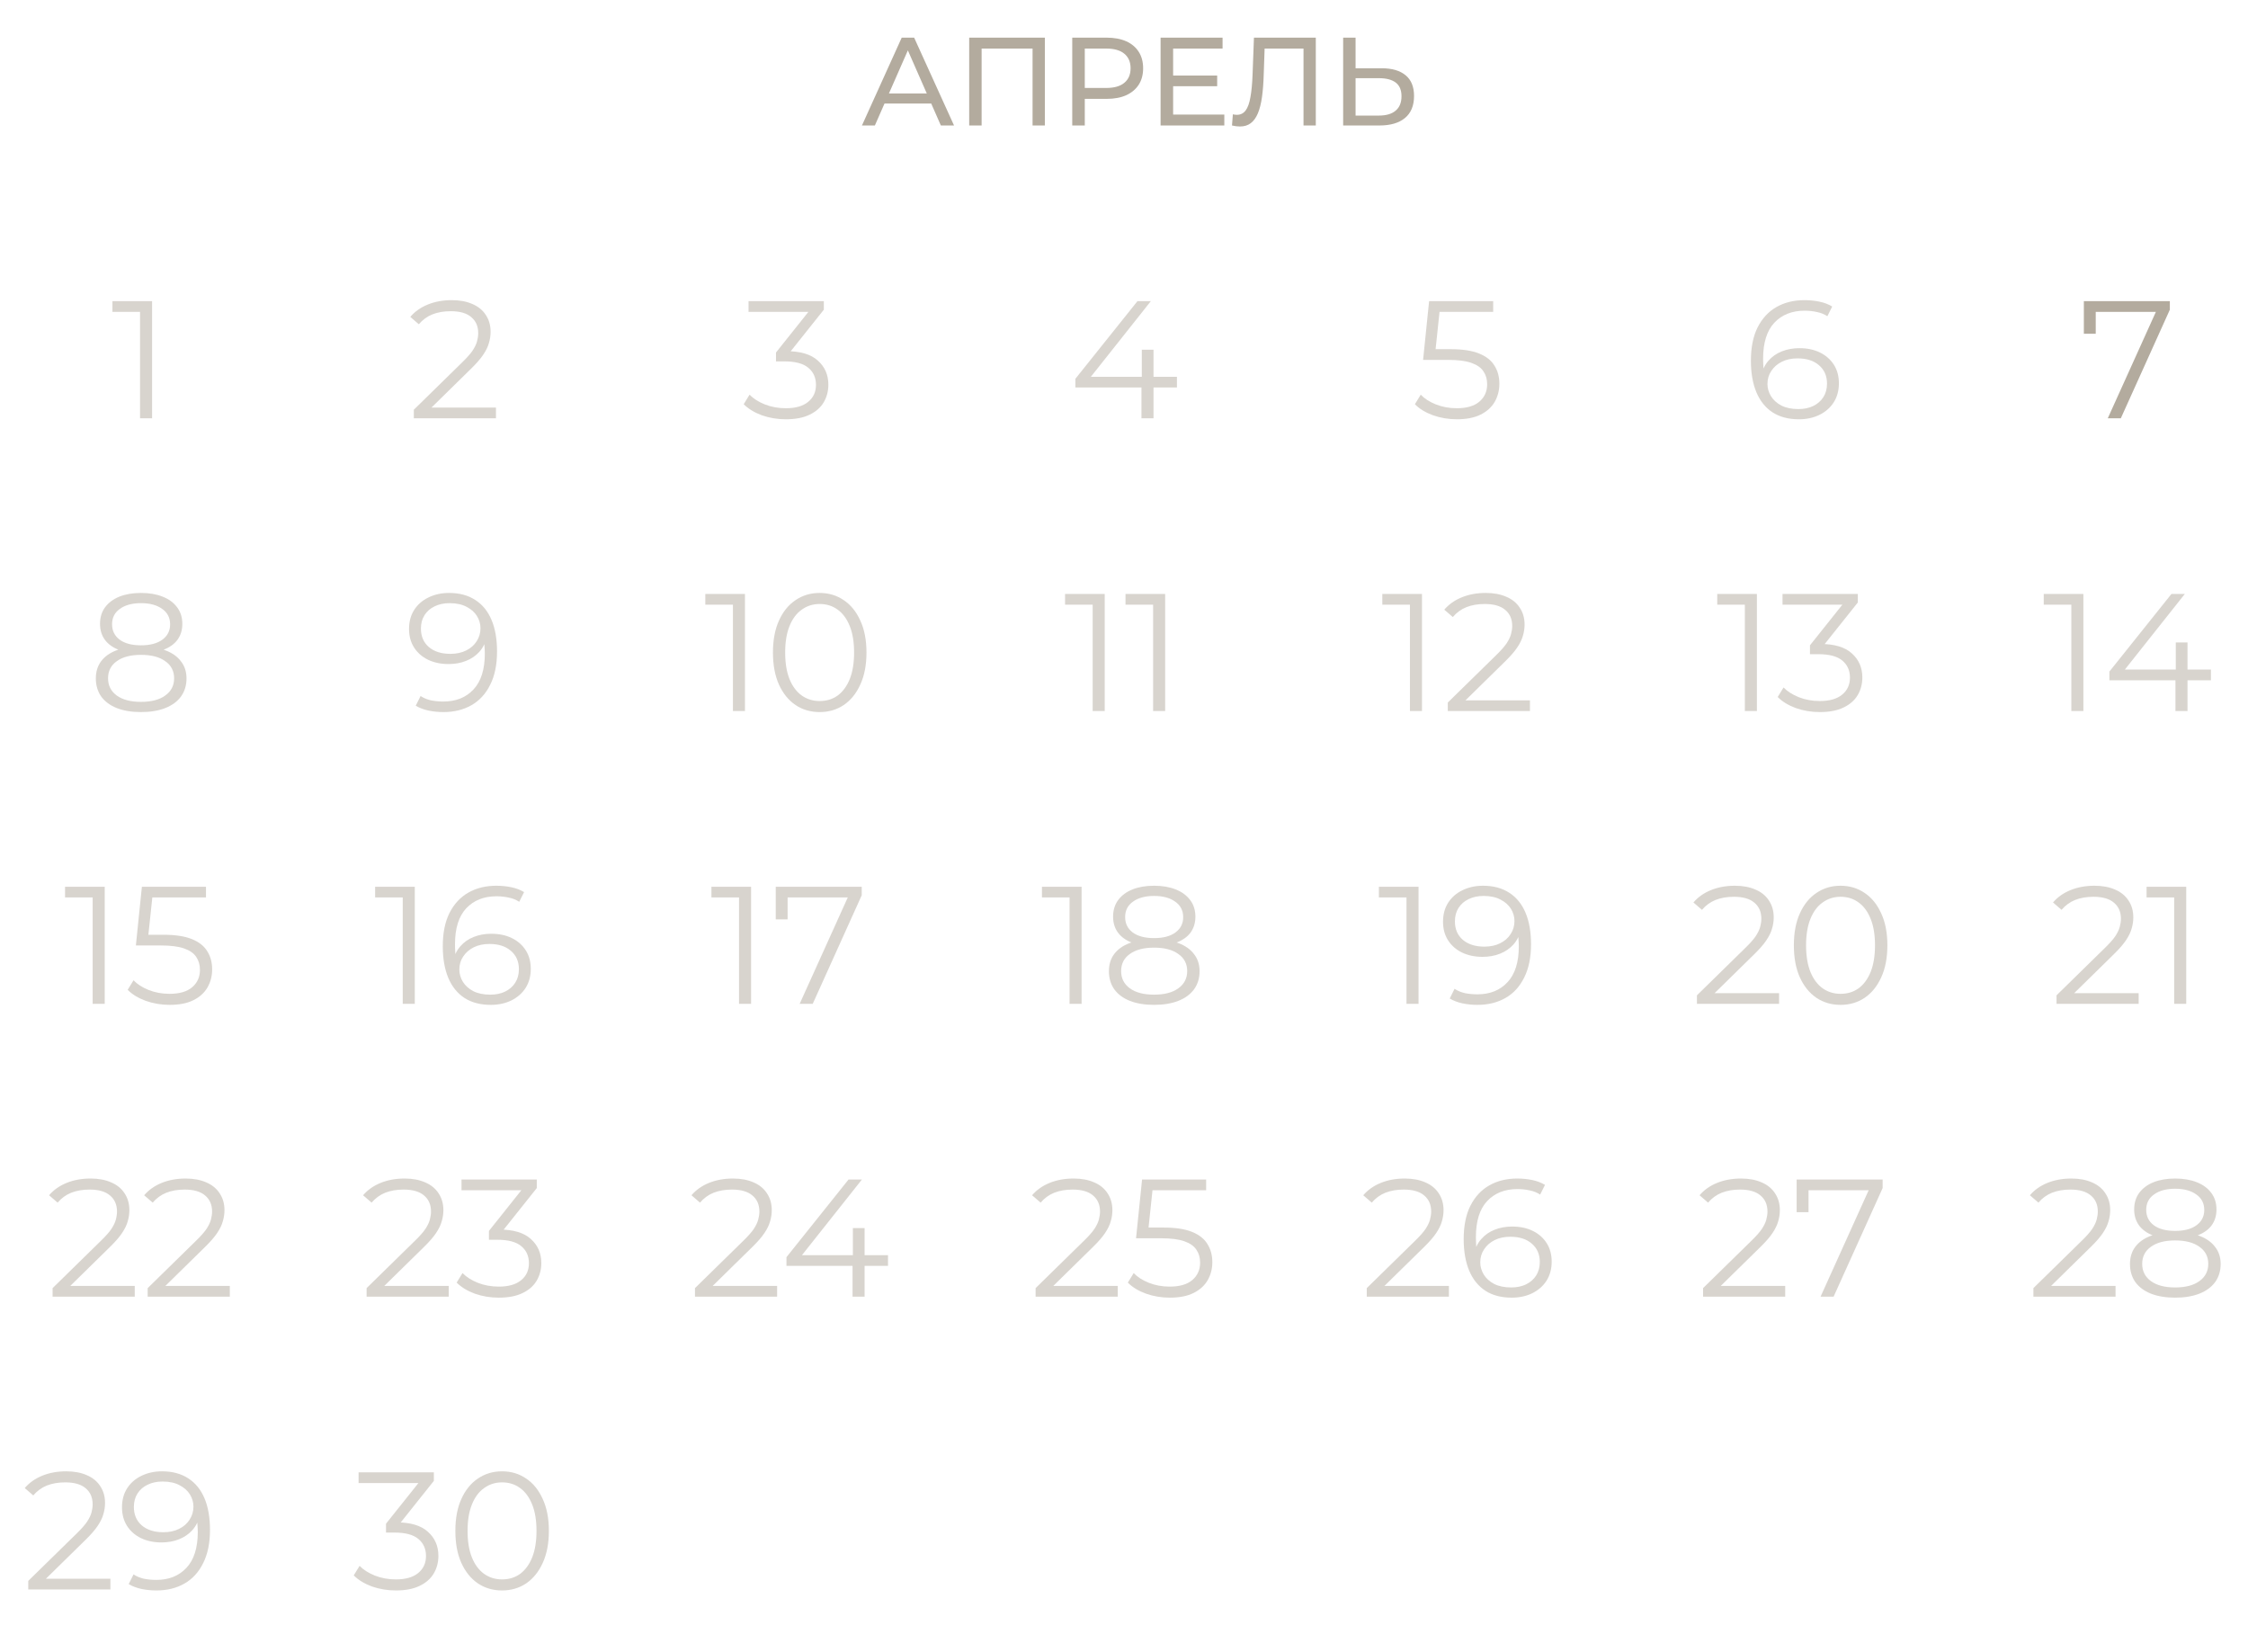 <?xml version="1.0" encoding="UTF-8"?> <svg xmlns="http://www.w3.org/2000/svg" width="215" height="158" viewBox="0 0 215 158" fill="none"> <path d="M82.437 12L86.241 3.6H87.429L91.245 12H89.985L86.589 4.272H87.069L83.673 12H82.437ZM84.057 9.9L84.381 8.94H89.109L89.457 9.9H84.057ZM92.695 12V3.6H99.931V12H98.755V4.332L99.043 4.644H93.583L93.883 4.332V12H92.695ZM102.55 12V3.6H105.826C106.562 3.6 107.19 3.716 107.71 3.948C108.23 4.18 108.63 4.516 108.91 4.956C109.19 5.396 109.33 5.92 109.33 6.528C109.33 7.136 109.19 7.66 108.91 8.1C108.63 8.532 108.23 8.868 107.71 9.108C107.19 9.34 106.562 9.456 105.826 9.456H103.21L103.75 8.892V12H102.55ZM103.75 9.012L103.21 8.412H105.79C106.558 8.412 107.138 8.248 107.53 7.92C107.93 7.592 108.13 7.128 108.13 6.528C108.13 5.928 107.93 5.464 107.53 5.136C107.138 4.808 106.558 4.644 105.79 4.644H103.21L103.75 4.044V9.012ZM112.091 7.224H116.411V8.244H112.091V7.224ZM112.199 10.956H117.095V12H110.999V3.6H116.927V4.644H112.199V10.956ZM118.584 12.096C118.464 12.096 118.344 12.088 118.224 12.072C118.104 12.056 117.972 12.032 117.828 12L117.912 10.932C118.04 10.964 118.168 10.98 118.296 10.98C118.648 10.98 118.928 10.84 119.136 10.56C119.344 10.28 119.496 9.856 119.592 9.288C119.696 8.72 119.764 8.004 119.796 7.14L119.928 3.6H125.844V12H124.668V4.332L124.956 4.644H120.696L120.96 4.32L120.864 7.104C120.84 7.936 120.784 8.664 120.696 9.288C120.608 9.912 120.476 10.432 120.3 10.848C120.124 11.264 119.896 11.576 119.616 11.784C119.344 11.992 119 12.096 118.584 12.096ZM132.144 6.528C133.136 6.528 133.9 6.752 134.436 7.2C134.972 7.64 135.24 8.3 135.24 9.18C135.24 10.108 134.948 10.812 134.364 11.292C133.788 11.764 132.976 12 131.928 12H128.46V3.6H129.648V6.528H132.144ZM131.88 11.052C132.576 11.052 133.108 10.896 133.476 10.584C133.852 10.272 134.04 9.812 134.04 9.204C134.04 8.612 133.856 8.176 133.488 7.896C133.12 7.616 132.584 7.476 131.88 7.476H129.648V11.052H131.88Z" fill="#B3AB9E"></path> <path d="M2.702 152V151.184L7.358 146.624C7.785 146.208 8.105 145.845 8.318 145.536C8.531 145.216 8.675 144.917 8.75 144.64C8.825 144.363 8.862 144.101 8.862 143.856C8.862 143.205 8.638 142.693 8.19 142.32C7.753 141.947 7.102 141.76 6.238 141.76C5.577 141.76 4.99 141.861 4.478 142.064C3.977 142.267 3.545 142.581 3.182 143.008L2.366 142.304C2.803 141.792 3.363 141.397 4.046 141.12C4.729 140.843 5.491 140.704 6.334 140.704C7.091 140.704 7.747 140.827 8.302 141.072C8.857 141.307 9.283 141.653 9.582 142.112C9.891 142.571 10.046 143.109 10.046 143.728C10.046 144.091 9.993 144.448 9.886 144.8C9.79 145.152 9.609 145.525 9.342 145.92C9.086 146.304 8.707 146.741 8.206 147.232L3.934 151.424L3.614 150.976H10.558V152H2.702ZM15.492 140.704C16.484 140.704 17.321 140.928 18.004 141.376C18.686 141.813 19.204 142.448 19.556 143.28C19.908 144.112 20.084 145.12 20.084 146.304C20.084 147.563 19.865 148.624 19.428 149.488C19.001 150.352 18.404 151.003 17.636 151.44C16.868 151.877 15.977 152.096 14.964 152.096C14.463 152.096 13.982 152.048 13.524 151.952C13.076 151.856 12.671 151.701 12.308 151.488L12.772 150.56C13.06 150.752 13.39 150.891 13.764 150.976C14.148 151.051 14.543 151.088 14.948 151.088C16.153 151.088 17.113 150.704 17.828 149.936C18.553 149.168 18.916 148.021 18.916 146.496C18.916 146.251 18.9 145.957 18.868 145.616C18.846 145.275 18.788 144.933 18.692 144.592L19.092 144.896C18.985 145.451 18.756 145.925 18.404 146.32C18.062 146.704 17.636 146.997 17.124 147.2C16.622 147.403 16.062 147.504 15.444 147.504C14.708 147.504 14.052 147.365 13.476 147.088C12.911 146.811 12.468 146.421 12.148 145.92C11.828 145.419 11.668 144.827 11.668 144.144C11.668 143.44 11.833 142.832 12.164 142.32C12.495 141.808 12.948 141.413 13.524 141.136C14.111 140.848 14.767 140.704 15.492 140.704ZM15.54 141.68C15.007 141.68 14.532 141.781 14.116 141.984C13.71 142.176 13.39 142.453 13.156 142.816C12.921 143.179 12.804 143.611 12.804 144.112C12.804 144.848 13.055 145.435 13.556 145.872C14.068 146.309 14.756 146.528 15.62 146.528C16.196 146.528 16.697 146.421 17.124 146.208C17.561 145.995 17.897 145.701 18.132 145.328C18.377 144.955 18.5 144.539 18.5 144.08C18.5 143.664 18.388 143.275 18.164 142.912C17.94 142.549 17.609 142.256 17.172 142.032C16.735 141.797 16.191 141.68 15.54 141.68Z" fill="#B3AB9E" fill-opacity="0.5"></path> <path d="M37.864 152.096C37.053 152.096 36.285 151.968 35.559 151.712C34.845 151.445 34.269 151.093 33.831 150.656L34.392 149.744C34.754 150.117 35.239 150.427 35.847 150.672C36.466 150.917 37.138 151.04 37.864 151.04C38.791 151.04 39.501 150.837 39.992 150.432C40.493 150.027 40.743 149.483 40.743 148.8C40.743 148.117 40.498 147.573 40.008 147.168C39.528 146.763 38.765 146.56 37.719 146.56H36.919V145.712L40.376 141.376L40.535 141.824H34.295V140.8H41.495V141.616L38.039 145.952L37.48 145.584H37.911C39.255 145.584 40.258 145.883 40.919 146.48C41.592 147.077 41.928 147.845 41.928 148.784C41.928 149.413 41.778 149.979 41.48 150.48C41.181 150.981 40.727 151.376 40.12 151.664C39.522 151.952 38.77 152.096 37.864 152.096ZM48.015 152.096C47.151 152.096 46.383 151.872 45.711 151.424C45.039 150.965 44.511 150.315 44.127 149.472C43.743 148.619 43.551 147.595 43.551 146.4C43.551 145.205 43.743 144.187 44.127 143.344C44.511 142.491 45.039 141.84 45.711 141.392C46.383 140.933 47.151 140.704 48.015 140.704C48.879 140.704 49.647 140.933 50.319 141.392C50.991 141.84 51.519 142.491 51.903 143.344C52.297 144.187 52.495 145.205 52.495 146.4C52.495 147.595 52.297 148.619 51.903 149.472C51.519 150.315 50.991 150.965 50.319 151.424C49.647 151.872 48.879 152.096 48.015 152.096ZM48.015 151.04C48.676 151.04 49.252 150.864 49.743 150.512C50.233 150.149 50.617 149.627 50.895 148.944C51.172 148.251 51.311 147.403 51.311 146.4C51.311 145.397 51.172 144.555 50.895 143.872C50.617 143.179 50.233 142.656 49.743 142.304C49.252 141.941 48.676 141.76 48.015 141.76C47.375 141.76 46.804 141.941 46.303 142.304C45.801 142.656 45.412 143.179 45.135 143.872C44.857 144.555 44.719 145.397 44.719 146.4C44.719 147.403 44.857 148.251 45.135 148.944C45.412 149.627 45.801 150.149 46.303 150.512C46.804 150.864 47.375 151.04 48.015 151.04Z" fill="#B3AB9E" fill-opacity="0.5"></path> <path d="M5.03 124V123.184L9.686 118.624C10.113 118.208 10.433 117.845 10.646 117.536C10.86 117.216 11.004 116.917 11.078 116.64C11.153 116.363 11.19 116.101 11.19 115.856C11.19 115.205 10.966 114.693 10.518 114.32C10.081 113.947 9.43 113.76 8.566 113.76C7.905 113.76 7.318 113.861 6.806 114.064C6.305 114.267 5.873 114.581 5.51 115.008L4.694 114.304C5.132 113.792 5.692 113.397 6.374 113.12C7.057 112.843 7.82 112.704 8.662 112.704C9.42 112.704 10.076 112.827 10.63 113.072C11.185 113.307 11.612 113.653 11.91 114.112C12.22 114.571 12.374 115.109 12.374 115.728C12.374 116.091 12.321 116.448 12.214 116.8C12.118 117.152 11.937 117.525 11.67 117.92C11.414 118.304 11.036 118.741 10.534 119.232L6.262 123.424L5.942 122.976H12.886V124H5.03ZM14.124 124V123.184L18.78 118.624C19.207 118.208 19.527 117.845 19.74 117.536C19.953 117.216 20.097 116.917 20.172 116.64C20.247 116.363 20.284 116.101 20.284 115.856C20.284 115.205 20.06 114.693 19.612 114.32C19.175 113.947 18.524 113.76 17.66 113.76C16.999 113.76 16.412 113.861 15.9 114.064C15.399 114.267 14.967 114.581 14.604 115.008L13.788 114.304C14.225 113.792 14.785 113.397 15.468 113.12C16.151 112.843 16.913 112.704 17.756 112.704C18.513 112.704 19.169 112.827 19.724 113.072C20.279 113.307 20.705 113.653 21.004 114.112C21.313 114.571 21.468 115.109 21.468 115.728C21.468 116.091 21.415 116.448 21.308 116.8C21.212 117.152 21.031 117.525 20.764 117.92C20.508 118.304 20.129 118.741 19.628 119.232L15.356 123.424L15.036 122.976H21.98V124H14.124Z" fill="#B3AB9E" fill-opacity="0.5"></path> <path d="M35.062 124V123.184L39.718 118.624C40.144 118.208 40.464 117.845 40.678 117.536C40.891 117.216 41.035 116.917 41.109 116.64C41.184 116.363 41.221 116.101 41.221 115.856C41.221 115.205 40.998 114.693 40.55 114.32C40.112 113.947 39.462 113.76 38.597 113.76C37.936 113.76 37.349 113.861 36.837 114.064C36.336 114.267 35.904 114.581 35.541 115.008L34.725 114.304C35.163 113.792 35.723 113.397 36.406 113.12C37.088 112.843 37.851 112.704 38.694 112.704C39.451 112.704 40.107 112.827 40.661 113.072C41.216 113.307 41.643 113.653 41.941 114.112C42.251 114.571 42.406 115.109 42.406 115.728C42.406 116.091 42.352 116.448 42.245 116.8C42.15 117.152 41.968 117.525 41.702 117.92C41.446 118.304 41.067 118.741 40.566 119.232L36.294 123.424L35.974 122.976H42.917V124H35.062ZM47.707 124.096C46.897 124.096 46.129 123.968 45.403 123.712C44.689 123.445 44.113 123.093 43.675 122.656L44.235 121.744C44.598 122.117 45.083 122.427 45.691 122.672C46.31 122.917 46.982 123.04 47.707 123.04C48.635 123.04 49.345 122.837 49.835 122.432C50.337 122.027 50.587 121.483 50.587 120.8C50.587 120.117 50.342 119.573 49.851 119.168C49.371 118.763 48.609 118.56 47.563 118.56H46.763V117.712L50.219 113.376L50.379 113.824H44.139V112.8H51.339V113.616L47.883 117.952L47.323 117.584H47.755C49.099 117.584 50.102 117.883 50.763 118.48C51.435 119.077 51.771 119.845 51.771 120.784C51.771 121.413 51.622 121.979 51.323 122.48C51.025 122.981 50.571 123.376 49.963 123.664C49.366 123.952 48.614 124.096 47.707 124.096Z" fill="#B3AB9E" fill-opacity="0.5"></path> <path d="M66.468 124V123.184L71.124 118.624C71.55 118.208 71.87 117.845 72.084 117.536C72.297 117.216 72.441 116.917 72.516 116.64C72.59 116.363 72.628 116.101 72.628 115.856C72.628 115.205 72.404 114.693 71.956 114.32C71.518 113.947 70.868 113.76 70.004 113.76C69.342 113.76 68.756 113.861 68.244 114.064C67.742 114.267 67.31 114.581 66.948 115.008L66.132 114.304C66.569 113.792 67.129 113.397 67.812 113.12C68.494 112.843 69.257 112.704 70.1 112.704C70.857 112.704 71.513 112.827 72.068 113.072C72.622 113.307 73.049 113.653 73.348 114.112C73.657 114.571 73.812 115.109 73.812 115.728C73.812 116.091 73.758 116.448 73.652 116.8C73.556 117.152 73.374 117.525 73.108 117.92C72.852 118.304 72.473 118.741 71.972 119.232L67.7 123.424L67.38 122.976H74.324V124H66.468ZM75.218 121.056V120.224L81.154 112.8H82.434L76.546 120.224L75.922 120.032H84.93V121.056H75.218ZM81.538 124V121.056L81.57 120.032V117.44H82.69V124H81.538Z" fill="#B3AB9E" fill-opacity="0.5"></path> <path d="M99.046 124V123.184L103.702 118.624C104.129 118.208 104.449 117.845 104.662 117.536C104.875 117.216 105.019 116.917 105.094 116.64C105.169 116.363 105.206 116.101 105.206 115.856C105.206 115.205 104.982 114.693 104.534 114.32C104.097 113.947 103.446 113.76 102.582 113.76C101.921 113.76 101.334 113.861 100.822 114.064C100.321 114.267 99.888 114.581 99.526 115.008L98.71 114.304C99.147 113.792 99.707 113.397 100.39 113.12C101.073 112.843 101.835 112.704 102.678 112.704C103.435 112.704 104.091 112.827 104.646 113.072C105.201 113.307 105.627 113.653 105.926 114.112C106.235 114.571 106.39 115.109 106.39 115.728C106.39 116.091 106.337 116.448 106.23 116.8C106.134 117.152 105.953 117.525 105.686 117.92C105.43 118.304 105.051 118.741 104.55 119.232L100.278 123.424L99.958 122.976H106.902V124H99.046ZM111.884 124.096C111.084 124.096 110.321 123.968 109.596 123.712C108.87 123.445 108.294 123.093 107.868 122.656L108.428 121.744C108.78 122.117 109.26 122.427 109.868 122.672C110.486 122.917 111.153 123.04 111.868 123.04C112.817 123.04 113.537 122.832 114.028 122.416C114.529 121.989 114.78 121.435 114.78 120.752C114.78 120.272 114.662 119.861 114.428 119.52C114.204 119.168 113.82 118.896 113.276 118.704C112.732 118.512 111.985 118.416 111.036 118.416H108.652L109.228 112.8H115.356V113.824H109.692L110.284 113.264L109.788 117.968L109.196 117.392H111.292C112.422 117.392 113.329 117.531 114.012 117.808C114.694 118.085 115.185 118.475 115.484 118.976C115.793 119.467 115.948 120.043 115.948 120.704C115.948 121.333 115.798 121.909 115.5 122.432C115.201 122.944 114.753 123.349 114.156 123.648C113.558 123.947 112.801 124.096 111.884 124.096Z" fill="#B3AB9E" fill-opacity="0.5"></path> <path d="M130.718 124V123.184L135.374 118.624C135.8 118.208 136.12 117.845 136.334 117.536C136.547 117.216 136.691 116.917 136.766 116.64C136.84 116.363 136.878 116.101 136.878 115.856C136.878 115.205 136.654 114.693 136.206 114.32C135.768 113.947 135.118 113.76 134.254 113.76C133.592 113.76 133.006 113.861 132.494 114.064C131.992 114.267 131.56 114.581 131.198 115.008L130.382 114.304C130.819 113.792 131.379 113.397 132.062 113.12C132.744 112.843 133.507 112.704 134.35 112.704C135.107 112.704 135.763 112.827 136.318 113.072C136.872 113.307 137.299 113.653 137.598 114.112C137.907 114.571 138.062 115.109 138.062 115.728C138.062 116.091 138.008 116.448 137.902 116.8C137.806 117.152 137.624 117.525 137.358 117.92C137.102 118.304 136.723 118.741 136.222 119.232L131.95 123.424L131.63 122.976H138.574V124H130.718ZM144.58 124.096C143.588 124.096 142.751 123.877 142.068 123.44C141.386 122.992 140.868 122.352 140.516 121.52C140.164 120.677 139.988 119.669 139.988 118.496C139.988 117.227 140.202 116.165 140.628 115.312C141.066 114.448 141.668 113.797 142.436 113.36C143.204 112.923 144.095 112.704 145.108 112.704C145.61 112.704 146.09 112.752 146.548 112.848C147.007 112.944 147.412 113.099 147.764 113.312L147.3 114.24C147.012 114.048 146.682 113.915 146.308 113.84C145.935 113.755 145.54 113.712 145.124 113.712C143.919 113.712 142.954 114.096 142.228 114.864C141.514 115.632 141.156 116.779 141.156 118.304C141.156 118.539 141.167 118.832 141.188 119.184C141.22 119.525 141.284 119.867 141.38 120.208L140.98 119.904C141.098 119.349 141.327 118.88 141.668 118.496C142.01 118.101 142.436 117.803 142.948 117.6C143.46 117.397 144.02 117.296 144.628 117.296C145.375 117.296 146.031 117.435 146.596 117.712C147.162 117.989 147.604 118.379 147.924 118.88C148.244 119.381 148.404 119.973 148.404 120.656C148.404 121.349 148.239 121.957 147.908 122.48C147.578 122.992 147.119 123.392 146.532 123.68C145.956 123.957 145.306 124.096 144.58 124.096ZM144.532 123.12C145.066 123.12 145.535 123.024 145.94 122.832C146.356 122.629 146.682 122.347 146.916 121.984C147.151 121.611 147.268 121.179 147.268 120.688C147.268 119.952 147.012 119.365 146.5 118.928C145.999 118.491 145.316 118.272 144.452 118.272C143.876 118.272 143.375 118.379 142.948 118.592C142.522 118.805 142.186 119.099 141.94 119.472C141.695 119.835 141.572 120.251 141.572 120.72C141.572 121.125 141.684 121.515 141.908 121.888C142.132 122.251 142.463 122.549 142.9 122.784C143.348 123.008 143.892 123.12 144.532 123.12Z" fill="#B3AB9E" fill-opacity="0.5"></path> <path d="M162.882 124V123.184L167.538 118.624C167.964 118.208 168.284 117.845 168.498 117.536C168.711 117.216 168.855 116.917 168.93 116.64C169.004 116.363 169.042 116.101 169.042 115.856C169.042 115.205 168.818 114.693 168.37 114.32C167.932 113.947 167.282 113.76 166.418 113.76C165.756 113.76 165.17 113.861 164.658 114.064C164.156 114.267 163.724 114.581 163.362 115.008L162.546 114.304C162.983 113.792 163.543 113.397 164.226 113.12C164.908 112.843 165.671 112.704 166.514 112.704C167.271 112.704 167.927 112.827 168.482 113.072C169.036 113.307 169.463 113.653 169.762 114.112C170.071 114.571 170.226 115.109 170.226 115.728C170.226 116.091 170.172 116.448 170.066 116.8C169.97 117.152 169.788 117.525 169.522 117.92C169.266 118.304 168.887 118.741 168.386 119.232L164.114 123.424L163.794 122.976H170.738V124H162.882ZM174.12 124L178.952 113.312L179.304 113.824H172.376L172.968 113.264V115.92H171.832V112.8H180.056V113.616L175.368 124H174.12Z" fill="#B3AB9E" fill-opacity="0.5"></path> <path d="M194.476 124V123.184L199.132 118.624C199.558 118.208 199.878 117.845 200.092 117.536C200.305 117.216 200.449 116.917 200.524 116.64C200.598 116.363 200.636 116.101 200.636 115.856C200.636 115.205 200.412 114.693 199.964 114.32C199.526 113.947 198.876 113.76 198.012 113.76C197.35 113.76 196.764 113.861 196.252 114.064C195.75 114.267 195.318 114.581 194.956 115.008L194.14 114.304C194.577 113.792 195.137 113.397 195.82 113.12C196.502 112.843 197.265 112.704 198.108 112.704C198.865 112.704 199.521 112.827 200.076 113.072C200.63 113.307 201.057 113.653 201.356 114.112C201.665 114.571 201.82 115.109 201.82 115.728C201.82 116.091 201.766 116.448 201.66 116.8C201.564 117.152 201.382 117.525 201.116 117.92C200.86 118.304 200.481 118.741 199.98 119.232L195.708 123.424L195.388 122.976H202.332V124H194.476ZM208.033 124.096C207.137 124.096 206.364 123.968 205.713 123.712C205.073 123.456 204.577 123.088 204.225 122.608C203.884 122.117 203.713 121.541 203.713 120.88C203.713 120.24 203.879 119.696 204.209 119.248C204.551 118.789 205.041 118.437 205.681 118.192C206.332 117.947 207.116 117.824 208.033 117.824C208.94 117.824 209.719 117.947 210.369 118.192C211.02 118.437 211.516 118.789 211.857 119.248C212.209 119.696 212.385 120.24 212.385 120.88C212.385 121.541 212.209 122.117 211.857 122.608C211.505 123.088 211.004 123.456 210.353 123.712C209.703 123.968 208.929 124.096 208.033 124.096ZM208.033 123.12C209.025 123.12 209.799 122.917 210.353 122.512C210.919 122.107 211.201 121.557 211.201 120.864C211.201 120.171 210.919 119.627 210.353 119.232C209.799 118.827 209.025 118.624 208.033 118.624C207.041 118.624 206.268 118.827 205.713 119.232C205.159 119.627 204.881 120.171 204.881 120.864C204.881 121.557 205.159 122.107 205.713 122.512C206.268 122.917 207.041 123.12 208.033 123.12ZM208.033 118.48C207.201 118.48 206.492 118.368 205.905 118.144C205.329 117.92 204.887 117.6 204.577 117.184C204.268 116.757 204.113 116.251 204.113 115.664C204.113 115.045 204.273 114.517 204.593 114.08C204.924 113.632 205.383 113.291 205.969 113.056C206.556 112.821 207.244 112.704 208.033 112.704C208.823 112.704 209.511 112.821 210.097 113.056C210.695 113.291 211.159 113.632 211.489 114.08C211.82 114.517 211.985 115.045 211.985 115.664C211.985 116.251 211.831 116.757 211.521 117.184C211.212 117.6 210.759 117.92 210.161 118.144C209.575 118.368 208.865 118.48 208.033 118.48ZM208.033 117.712C208.908 117.712 209.591 117.531 210.081 117.168C210.572 116.805 210.817 116.32 210.817 115.712C210.817 115.072 210.561 114.576 210.049 114.224C209.548 113.861 208.876 113.68 208.033 113.68C207.191 113.68 206.519 113.861 206.017 114.224C205.516 114.576 205.265 115.067 205.265 115.696C205.265 116.315 205.505 116.805 205.985 117.168C206.476 117.531 207.159 117.712 208.033 117.712Z" fill="#B3AB9E" fill-opacity="0.5"></path> <path d="M8.862 96V85.28L9.374 85.824H6.222V84.8H10.014V96H8.862ZM16.227 96.096C15.427 96.096 14.665 95.968 13.939 95.712C13.214 95.445 12.638 95.093 12.211 94.656L12.771 93.744C13.123 94.117 13.603 94.427 14.211 94.672C14.83 94.917 15.497 95.04 16.211 95.04C17.161 95.04 17.881 94.832 18.371 94.416C18.873 93.989 19.123 93.435 19.123 92.752C19.123 92.272 19.006 91.861 18.771 91.52C18.547 91.168 18.163 90.896 17.619 90.704C17.075 90.512 16.329 90.416 15.379 90.416H12.995L13.571 84.8H19.699V85.824H14.035L14.627 85.264L14.131 89.968L13.539 89.392H15.635C16.766 89.392 17.673 89.531 18.355 89.808C19.038 90.085 19.529 90.475 19.827 90.976C20.137 91.467 20.291 92.043 20.291 92.704C20.291 93.333 20.142 93.909 19.843 94.432C19.545 94.944 19.097 95.349 18.499 95.648C17.902 95.947 17.145 96.096 16.227 96.096Z" fill="#B3AB9E" fill-opacity="0.5"></path> <path d="M38.518 96V85.28L39.03 85.824H35.878V84.8H39.67V96H38.518ZM46.94 96.096C45.948 96.096 45.11 95.877 44.428 95.44C43.745 94.992 43.228 94.352 42.876 93.52C42.524 92.677 42.348 91.669 42.348 90.496C42.348 89.227 42.561 88.165 42.988 87.312C43.425 86.448 44.028 85.797 44.796 85.36C45.564 84.923 46.454 84.704 47.468 84.704C47.969 84.704 48.449 84.752 48.908 84.848C49.366 84.944 49.772 85.099 50.124 85.312L49.66 86.24C49.372 86.048 49.041 85.915 48.668 85.84C48.294 85.755 47.9 85.712 47.484 85.712C46.278 85.712 45.313 86.096 44.588 86.864C43.873 87.632 43.516 88.779 43.516 90.304C43.516 90.539 43.526 90.832 43.548 91.184C43.58 91.525 43.644 91.867 43.74 92.208L43.34 91.904C43.457 91.349 43.686 90.88 44.028 90.496C44.369 90.101 44.796 89.803 45.308 89.6C45.82 89.397 46.38 89.296 46.988 89.296C47.734 89.296 48.39 89.435 48.956 89.712C49.521 89.989 49.964 90.379 50.284 90.88C50.604 91.381 50.764 91.973 50.764 92.656C50.764 93.349 50.598 93.957 50.268 94.48C49.937 94.992 49.478 95.392 48.892 95.68C48.316 95.957 47.665 96.096 46.94 96.096ZM46.892 95.12C47.425 95.12 47.894 95.024 48.3 94.832C48.716 94.629 49.041 94.347 49.276 93.984C49.51 93.611 49.628 93.179 49.628 92.688C49.628 91.952 49.372 91.365 48.86 90.928C48.358 90.491 47.676 90.272 46.812 90.272C46.236 90.272 45.734 90.379 45.308 90.592C44.881 90.805 44.545 91.099 44.3 91.472C44.054 91.835 43.932 92.251 43.932 92.72C43.932 93.125 44.044 93.515 44.268 93.888C44.492 94.251 44.822 94.549 45.26 94.784C45.708 95.008 46.252 95.12 46.892 95.12Z" fill="#B3AB9E" fill-opacity="0.5"></path> <path d="M70.682 96V85.28L71.194 85.824H68.042V84.8H71.834V96H70.682ZM76.48 96L81.312 85.312L81.664 85.824H74.736L75.328 85.264V87.92H74.192V84.8H82.416V85.616L77.728 96H76.48Z" fill="#B3AB9E" fill-opacity="0.5"></path> <path d="M102.292 96V85.28L102.804 85.824H99.652V84.8H103.444V96H102.292ZM110.377 96.096C109.481 96.096 108.708 95.968 108.057 95.712C107.417 95.456 106.921 95.088 106.569 94.608C106.228 94.117 106.057 93.541 106.057 92.88C106.057 92.24 106.222 91.696 106.553 91.248C106.894 90.789 107.385 90.437 108.025 90.192C108.676 89.947 109.46 89.824 110.377 89.824C111.284 89.824 112.062 89.947 112.713 90.192C113.364 90.437 113.86 90.789 114.201 91.248C114.553 91.696 114.729 92.24 114.729 92.88C114.729 93.541 114.553 94.117 114.201 94.608C113.849 95.088 113.348 95.456 112.697 95.712C112.046 95.968 111.273 96.096 110.377 96.096ZM110.377 95.12C111.369 95.12 112.142 94.917 112.697 94.512C113.262 94.107 113.545 93.557 113.545 92.864C113.545 92.171 113.262 91.627 112.697 91.232C112.142 90.827 111.369 90.624 110.377 90.624C109.385 90.624 108.612 90.827 108.057 91.232C107.502 91.627 107.225 92.171 107.225 92.864C107.225 93.557 107.502 94.107 108.057 94.512C108.612 94.917 109.385 95.12 110.377 95.12ZM110.377 90.48C109.545 90.48 108.836 90.368 108.249 90.144C107.673 89.92 107.23 89.6 106.921 89.184C106.612 88.757 106.457 88.251 106.457 87.664C106.457 87.045 106.617 86.517 106.937 86.08C107.268 85.632 107.726 85.291 108.313 85.056C108.9 84.821 109.588 84.704 110.377 84.704C111.166 84.704 111.854 84.821 112.441 85.056C113.038 85.291 113.502 85.632 113.833 86.08C114.164 86.517 114.329 87.045 114.329 87.664C114.329 88.251 114.174 88.757 113.865 89.184C113.556 89.6 113.102 89.92 112.505 90.144C111.918 90.368 111.209 90.48 110.377 90.48ZM110.377 89.712C111.252 89.712 111.934 89.531 112.425 89.168C112.916 88.805 113.161 88.32 113.161 87.712C113.161 87.072 112.905 86.576 112.393 86.224C111.892 85.861 111.22 85.68 110.377 85.68C109.534 85.68 108.862 85.861 108.361 86.224C107.86 86.576 107.609 87.067 107.609 87.696C107.609 88.315 107.849 88.805 108.329 89.168C108.82 89.531 109.502 89.712 110.377 89.712Z" fill="#B3AB9E" fill-opacity="0.5"></path> <path d="M134.518 96V85.28L135.03 85.824H131.878V84.8H135.67V96H134.518ZM141.836 84.704C142.828 84.704 143.665 84.928 144.348 85.376C145.03 85.813 145.548 86.448 145.9 87.28C146.252 88.112 146.428 89.12 146.428 90.304C146.428 91.563 146.209 92.624 145.772 93.488C145.345 94.352 144.748 95.003 143.98 95.44C143.212 95.877 142.321 96.096 141.308 96.096C140.806 96.096 140.326 96.048 139.868 95.952C139.42 95.856 139.014 95.701 138.652 95.488L139.116 94.56C139.404 94.752 139.734 94.891 140.108 94.976C140.492 95.051 140.886 95.088 141.292 95.088C142.497 95.088 143.457 94.704 144.172 93.936C144.897 93.168 145.26 92.021 145.26 90.496C145.26 90.251 145.244 89.957 145.212 89.616C145.19 89.275 145.132 88.933 145.036 88.592L145.436 88.896C145.329 89.451 145.1 89.925 144.748 90.32C144.406 90.704 143.98 90.997 143.468 91.2C142.966 91.403 142.406 91.504 141.788 91.504C141.052 91.504 140.396 91.365 139.82 91.088C139.254 90.811 138.812 90.421 138.492 89.92C138.172 89.419 138.012 88.827 138.012 88.144C138.012 87.44 138.177 86.832 138.508 86.32C138.838 85.808 139.292 85.413 139.868 85.136C140.454 84.848 141.11 84.704 141.836 84.704ZM141.884 85.68C141.35 85.68 140.876 85.781 140.46 85.984C140.054 86.176 139.734 86.453 139.5 86.816C139.265 87.179 139.148 87.611 139.148 88.112C139.148 88.848 139.398 89.435 139.9 89.872C140.412 90.309 141.1 90.528 141.964 90.528C142.54 90.528 143.041 90.421 143.468 90.208C143.905 89.995 144.241 89.701 144.476 89.328C144.721 88.955 144.844 88.539 144.844 88.08C144.844 87.664 144.732 87.275 144.508 86.912C144.284 86.549 143.953 86.256 143.516 86.032C143.078 85.797 142.534 85.68 141.884 85.68Z" fill="#B3AB9E" fill-opacity="0.5"></path> <path d="M162.296 96V95.184L166.952 90.624C167.379 90.208 167.699 89.845 167.912 89.536C168.125 89.216 168.269 88.917 168.344 88.64C168.419 88.363 168.456 88.101 168.456 87.856C168.456 87.205 168.232 86.693 167.784 86.32C167.347 85.947 166.696 85.76 165.832 85.76C165.171 85.76 164.584 85.861 164.072 86.064C163.571 86.267 163.139 86.581 162.776 87.008L161.96 86.304C162.397 85.792 162.957 85.397 163.64 85.12C164.323 84.843 165.085 84.704 165.928 84.704C166.685 84.704 167.341 84.827 167.896 85.072C168.451 85.307 168.877 85.653 169.176 86.112C169.485 86.571 169.64 87.109 169.64 87.728C169.64 88.091 169.587 88.448 169.48 88.8C169.384 89.152 169.203 89.525 168.936 89.92C168.68 90.304 168.301 90.741 167.8 91.232L163.528 95.424L163.208 94.976H170.152V96H162.296ZM176.03 96.096C175.166 96.096 174.398 95.872 173.726 95.424C173.054 94.965 172.526 94.315 172.142 93.472C171.758 92.619 171.566 91.595 171.566 90.4C171.566 89.205 171.758 88.187 172.142 87.344C172.526 86.491 173.054 85.84 173.726 85.392C174.398 84.933 175.166 84.704 176.03 84.704C176.894 84.704 177.662 84.933 178.334 85.392C179.006 85.84 179.534 86.491 179.918 87.344C180.313 88.187 180.51 89.205 180.51 90.4C180.51 91.595 180.313 92.619 179.918 93.472C179.534 94.315 179.006 94.965 178.334 95.424C177.662 95.872 176.894 96.096 176.03 96.096ZM176.03 95.04C176.692 95.04 177.268 94.864 177.758 94.512C178.249 94.149 178.633 93.627 178.91 92.944C179.188 92.251 179.326 91.403 179.326 90.4C179.326 89.397 179.188 88.555 178.91 87.872C178.633 87.179 178.249 86.656 177.758 86.304C177.268 85.941 176.692 85.76 176.03 85.76C175.39 85.76 174.82 85.941 174.318 86.304C173.817 86.656 173.428 87.179 173.15 87.872C172.873 88.555 172.734 89.397 172.734 90.4C172.734 91.403 172.873 92.251 173.15 92.944C173.428 93.627 173.817 94.149 174.318 94.512C174.82 94.864 175.39 95.04 176.03 95.04Z" fill="#B3AB9E" fill-opacity="0.5"></path> <path d="M196.687 96V95.184L201.343 90.624C201.769 90.208 202.089 89.845 202.303 89.536C202.516 89.216 202.66 88.917 202.735 88.64C202.809 88.363 202.847 88.101 202.847 87.856C202.847 87.205 202.623 86.693 202.175 86.32C201.737 85.947 201.087 85.76 200.223 85.76C199.561 85.76 198.975 85.861 198.463 86.064C197.961 86.267 197.529 86.581 197.167 87.008L196.351 86.304C196.788 85.792 197.348 85.397 198.031 85.12C198.713 84.843 199.476 84.704 200.319 84.704C201.076 84.704 201.732 84.827 202.287 85.072C202.841 85.307 203.268 85.653 203.567 86.112C203.876 86.571 204.031 87.109 204.031 87.728C204.031 88.091 203.977 88.448 203.871 88.8C203.775 89.152 203.593 89.525 203.327 89.92C203.071 90.304 202.692 90.741 202.191 91.232L197.919 95.424L197.599 94.976H204.543V96H196.687ZM207.94 96V85.28L208.452 85.824H205.3V84.8H209.092V96H207.94Z" fill="#B3AB9E" fill-opacity="0.5"></path> <path d="M13.486 68.096C12.59 68.096 11.817 67.968 11.166 67.712C10.526 67.456 10.03 67.088 9.678 66.608C9.337 66.117 9.166 65.541 9.166 64.88C9.166 64.24 9.332 63.696 9.662 63.248C10.004 62.789 10.494 62.437 11.134 62.192C11.785 61.947 12.569 61.824 13.486 61.824C14.393 61.824 15.172 61.947 15.822 62.192C16.473 62.437 16.969 62.789 17.31 63.248C17.662 63.696 17.838 64.24 17.838 64.88C17.838 65.541 17.662 66.117 17.31 66.608C16.958 67.088 16.457 67.456 15.806 67.712C15.156 67.968 14.382 68.096 13.486 68.096ZM13.486 67.12C14.478 67.12 15.252 66.917 15.806 66.512C16.372 66.107 16.654 65.557 16.654 64.864C16.654 64.171 16.372 63.627 15.806 63.232C15.252 62.827 14.478 62.624 13.486 62.624C12.494 62.624 11.721 62.827 11.166 63.232C10.612 63.627 10.334 64.171 10.334 64.864C10.334 65.557 10.612 66.107 11.166 66.512C11.721 66.917 12.494 67.12 13.486 67.12ZM13.486 62.48C12.654 62.48 11.945 62.368 11.358 62.144C10.782 61.92 10.34 61.6 10.03 61.184C9.721 60.757 9.566 60.251 9.566 59.664C9.566 59.045 9.726 58.517 10.046 58.08C10.377 57.632 10.836 57.291 11.422 57.056C12.009 56.821 12.697 56.704 13.486 56.704C14.276 56.704 14.964 56.821 15.55 57.056C16.148 57.291 16.612 57.632 16.942 58.08C17.273 58.517 17.438 59.045 17.438 59.664C17.438 60.251 17.284 60.757 16.974 61.184C16.665 61.6 16.212 61.92 15.614 62.144C15.028 62.368 14.318 62.48 13.486 62.48ZM13.486 61.712C14.361 61.712 15.044 61.531 15.534 61.168C16.025 60.805 16.27 60.32 16.27 59.712C16.27 59.072 16.014 58.576 15.502 58.224C15.001 57.861 14.329 57.68 13.486 57.68C12.644 57.68 11.972 57.861 11.47 58.224C10.969 58.576 10.718 59.067 10.718 59.696C10.718 60.315 10.958 60.805 11.438 61.168C11.929 61.531 12.612 61.712 13.486 61.712Z" fill="#B3AB9E" fill-opacity="0.5"></path> <path d="M42.945 56.704C43.937 56.704 44.774 56.928 45.457 57.376C46.14 57.813 46.657 58.448 47.009 59.28C47.361 60.112 47.537 61.12 47.537 62.304C47.537 63.563 47.318 64.624 46.881 65.488C46.454 66.352 45.857 67.003 45.089 67.44C44.321 67.877 43.43 68.096 42.417 68.096C41.916 68.096 41.436 68.048 40.977 67.952C40.529 67.856 40.124 67.701 39.761 67.488L40.225 66.56C40.513 66.752 40.844 66.891 41.217 66.976C41.601 67.051 41.996 67.088 42.401 67.088C43.606 67.088 44.566 66.704 45.281 65.936C46.006 65.168 46.369 64.021 46.369 62.496C46.369 62.251 46.353 61.957 46.321 61.616C46.3 61.275 46.241 60.933 46.145 60.592L46.545 60.896C46.438 61.451 46.209 61.925 45.857 62.32C45.516 62.704 45.089 62.997 44.577 63.2C44.076 63.403 43.516 63.504 42.897 63.504C42.161 63.504 41.505 63.365 40.929 63.088C40.364 62.811 39.921 62.421 39.601 61.92C39.281 61.419 39.121 60.827 39.121 60.144C39.121 59.44 39.286 58.832 39.617 58.32C39.948 57.808 40.401 57.413 40.977 57.136C41.564 56.848 42.22 56.704 42.945 56.704ZM42.993 57.68C42.46 57.68 41.985 57.781 41.569 57.984C41.164 58.176 40.844 58.453 40.609 58.816C40.374 59.179 40.257 59.611 40.257 60.112C40.257 60.848 40.508 61.435 41.009 61.872C41.521 62.309 42.209 62.528 43.073 62.528C43.649 62.528 44.15 62.421 44.577 62.208C45.014 61.995 45.35 61.701 45.585 61.328C45.83 60.955 45.953 60.539 45.953 60.08C45.953 59.664 45.841 59.275 45.617 58.912C45.393 58.549 45.062 58.256 44.625 58.032C44.188 57.797 43.644 57.68 42.993 57.68Z" fill="#B3AB9E" fill-opacity="0.5"></path> <path d="M70.097 68V57.28L70.609 57.824H67.457V56.8H71.249V68H70.097ZM78.39 68.096C77.526 68.096 76.758 67.872 76.086 67.424C75.414 66.965 74.886 66.315 74.502 65.472C74.118 64.619 73.926 63.595 73.926 62.4C73.926 61.205 74.118 60.187 74.502 59.344C74.886 58.491 75.414 57.84 76.086 57.392C76.758 56.933 77.526 56.704 78.39 56.704C79.254 56.704 80.022 56.933 80.694 57.392C81.366 57.84 81.894 58.491 82.278 59.344C82.672 60.187 82.87 61.205 82.87 62.4C82.87 63.595 82.672 64.619 82.278 65.472C81.894 66.315 81.366 66.965 80.694 67.424C80.022 67.872 79.254 68.096 78.39 68.096ZM78.39 67.04C79.051 67.04 79.627 66.864 80.118 66.512C80.608 66.149 80.992 65.627 81.27 64.944C81.547 64.251 81.686 63.403 81.686 62.4C81.686 61.397 81.547 60.555 81.27 59.872C80.992 59.179 80.608 58.656 80.118 58.304C79.627 57.941 79.051 57.76 78.39 57.76C77.75 57.76 77.179 57.941 76.678 58.304C76.176 58.656 75.787 59.179 75.51 59.872C75.232 60.555 75.094 61.397 75.094 62.4C75.094 63.403 75.232 64.251 75.51 64.944C75.787 65.627 76.176 66.149 76.678 66.512C77.179 66.864 77.75 67.04 78.39 67.04Z" fill="#B3AB9E" fill-opacity="0.5"></path> <path d="M104.503 68V57.28L105.015 57.824H101.863V56.8H105.655V68H104.503ZM110.284 68V57.28L110.796 57.824H107.644V56.8H111.436V68H110.284Z" fill="#B3AB9E" fill-opacity="0.5"></path> <path d="M134.847 68V57.28L135.359 57.824H132.207V56.8H135.999V68H134.847ZM138.468 68V67.184L143.124 62.624C143.55 62.208 143.87 61.845 144.084 61.536C144.297 61.216 144.441 60.917 144.516 60.64C144.59 60.363 144.628 60.101 144.628 59.856C144.628 59.205 144.404 58.693 143.956 58.32C143.518 57.947 142.868 57.76 142.004 57.76C141.342 57.76 140.756 57.861 140.244 58.064C139.742 58.267 139.31 58.581 138.948 59.008L138.132 58.304C138.569 57.792 139.129 57.397 139.812 57.12C140.494 56.843 141.257 56.704 142.1 56.704C142.857 56.704 143.513 56.827 144.068 57.072C144.622 57.307 145.049 57.653 145.348 58.112C145.657 58.571 145.812 59.109 145.812 59.728C145.812 60.091 145.758 60.448 145.652 60.8C145.556 61.152 145.374 61.525 145.108 61.92C144.852 62.304 144.473 62.741 143.972 63.232L139.7 67.424L139.38 66.976H146.324V68H138.468Z" fill="#B3AB9E" fill-opacity="0.5"></path> <path d="M166.878 68V57.28L167.39 57.824H164.238V56.8H168.03V68H166.878ZM174.051 68.096C173.24 68.096 172.472 67.968 171.747 67.712C171.032 67.445 170.456 67.093 170.019 66.656L170.579 65.744C170.942 66.117 171.427 66.427 172.035 66.672C172.654 66.917 173.326 67.04 174.051 67.04C174.979 67.04 175.688 66.837 176.179 66.432C176.68 66.027 176.931 65.483 176.931 64.8C176.931 64.117 176.686 63.573 176.195 63.168C175.715 62.763 174.952 62.56 173.907 62.56H173.107V61.712L176.563 57.376L176.723 57.824H170.483V56.8H177.683V57.616L174.227 61.952L173.667 61.584H174.099C175.443 61.584 176.446 61.883 177.107 62.48C177.779 63.077 178.115 63.845 178.115 64.784C178.115 65.413 177.966 65.979 177.667 66.48C177.368 66.981 176.915 67.376 176.307 67.664C175.71 67.952 174.958 68.096 174.051 68.096Z" fill="#B3AB9E" fill-opacity="0.5"></path> <path d="M198.104 68V57.28L198.616 57.824H195.464V56.8H199.256V68H198.104ZM201.742 65.056V64.224L207.678 56.8H208.958L203.07 64.224L202.446 64.032H211.454V65.056H201.742ZM208.062 68V65.056L208.094 64.032V61.44H209.214V68H208.062Z" fill="#B3AB9E" fill-opacity="0.5"></path> <path d="M13.393 40V29.28L13.905 29.824H10.753V28.8H14.545V40H13.393Z" fill="#B3AB9E" fill-opacity="0.5"></path> <path d="M39.577 40V39.184L44.233 34.624C44.66 34.208 44.98 33.845 45.193 33.536C45.407 33.216 45.55 32.917 45.625 32.64C45.7 32.363 45.737 32.101 45.737 31.856C45.737 31.205 45.513 30.693 45.065 30.32C44.628 29.947 43.977 29.76 43.113 29.76C42.452 29.76 41.865 29.861 41.353 30.064C40.852 30.267 40.42 30.581 40.057 31.008L39.241 30.304C39.678 29.792 40.239 29.397 40.921 29.12C41.604 28.843 42.367 28.704 43.209 28.704C43.967 28.704 44.623 28.827 45.177 29.072C45.732 29.307 46.158 29.653 46.457 30.112C46.767 30.571 46.921 31.109 46.921 31.728C46.921 32.091 46.868 32.448 46.761 32.8C46.665 33.152 46.484 33.525 46.217 33.92C45.961 34.304 45.583 34.741 45.081 35.232L40.809 39.424L40.489 38.976H47.433V40H39.577Z" fill="#B3AB9E" fill-opacity="0.5"></path> <path d="M75.16 40.096C74.35 40.096 73.582 39.968 72.856 39.712C72.142 39.445 71.566 39.093 71.128 38.656L71.688 37.744C72.051 38.117 72.536 38.427 73.144 38.672C73.763 38.917 74.435 39.04 75.16 39.04C76.088 39.04 76.798 38.837 77.288 38.432C77.79 38.027 78.04 37.483 78.04 36.8C78.04 36.117 77.795 35.573 77.304 35.168C76.824 34.763 76.062 34.56 75.016 34.56H74.216V33.712L77.672 29.376L77.832 29.824H71.592V28.8H78.792V29.616L75.336 33.952L74.776 33.584H75.208C76.552 33.584 77.555 33.883 78.216 34.48C78.888 35.077 79.224 35.845 79.224 36.784C79.224 37.413 79.075 37.979 78.776 38.48C78.478 38.981 78.024 39.376 77.416 39.664C76.819 39.952 76.067 40.096 75.16 40.096Z" fill="#B3AB9E" fill-opacity="0.5"></path> <path d="M102.851 37.056V36.224L108.787 28.8H110.067L104.179 36.224L103.555 36.032H112.563V37.056H102.851ZM109.171 40V37.056L109.203 36.032V33.44H110.323V40H109.171Z" fill="#B3AB9E" fill-opacity="0.5"></path> <path d="M139.337 40.096C138.537 40.096 137.774 39.968 137.049 39.712C136.323 39.445 135.747 39.093 135.321 38.656L135.881 37.744C136.233 38.117 136.713 38.427 137.321 38.672C137.939 38.917 138.606 39.04 139.321 39.04C140.27 39.04 140.99 38.832 141.481 38.416C141.982 37.989 142.233 37.435 142.233 36.752C142.233 36.272 142.115 35.861 141.881 35.52C141.657 35.168 141.273 34.896 140.729 34.704C140.185 34.512 139.438 34.416 138.489 34.416H136.105L136.681 28.8H142.809V29.824H137.145L137.737 29.264L137.241 33.968L136.649 33.392H138.745C139.875 33.392 140.782 33.531 141.465 33.808C142.147 34.085 142.638 34.475 142.937 34.976C143.246 35.467 143.401 36.043 143.401 36.704C143.401 37.333 143.251 37.909 142.953 38.432C142.654 38.944 142.206 39.349 141.609 39.648C141.011 39.947 140.254 40.096 139.337 40.096Z" fill="#B3AB9E" fill-opacity="0.5"></path> <path d="M172.049 40.096C171.057 40.096 170.22 39.877 169.537 39.44C168.854 38.992 168.337 38.352 167.985 37.52C167.633 36.677 167.457 35.669 167.457 34.496C167.457 33.227 167.67 32.165 168.097 31.312C168.534 30.448 169.137 29.797 169.905 29.36C170.673 28.923 171.564 28.704 172.577 28.704C173.078 28.704 173.558 28.752 174.017 28.848C174.476 28.944 174.881 29.099 175.233 29.312L174.769 30.24C174.481 30.048 174.15 29.915 173.777 29.84C173.404 29.755 173.009 29.712 172.593 29.712C171.388 29.712 170.422 30.096 169.697 30.864C168.982 31.632 168.625 32.779 168.625 34.304C168.625 34.539 168.636 34.832 168.657 35.184C168.689 35.525 168.753 35.867 168.849 36.208L168.449 35.904C168.566 35.349 168.796 34.88 169.137 34.496C169.478 34.101 169.905 33.803 170.417 33.6C170.929 33.397 171.489 33.296 172.097 33.296C172.844 33.296 173.5 33.435 174.065 33.712C174.63 33.989 175.073 34.379 175.393 34.88C175.713 35.381 175.873 35.973 175.873 36.656C175.873 37.349 175.708 37.957 175.377 38.48C175.046 38.992 174.588 39.392 174.001 39.68C173.425 39.957 172.774 40.096 172.049 40.096ZM172.001 39.12C172.534 39.12 173.004 39.024 173.409 38.832C173.825 38.629 174.15 38.347 174.385 37.984C174.62 37.611 174.737 37.179 174.737 36.688C174.737 35.952 174.481 35.365 173.969 34.928C173.468 34.491 172.785 34.272 171.921 34.272C171.345 34.272 170.844 34.379 170.417 34.592C169.99 34.805 169.654 35.099 169.409 35.472C169.164 35.835 169.041 36.251 169.041 36.72C169.041 37.125 169.153 37.515 169.377 37.888C169.601 38.251 169.932 38.549 170.369 38.784C170.817 39.008 171.361 39.12 172.001 39.12Z" fill="#B3AB9E" fill-opacity="0.5"></path> <path d="M201.589 40L206.421 29.312L206.773 29.824H199.845L200.437 29.264V31.92H199.301V28.8H207.525V29.616L202.837 40H201.589Z" fill="#B3AB9E"></path> </svg> 
